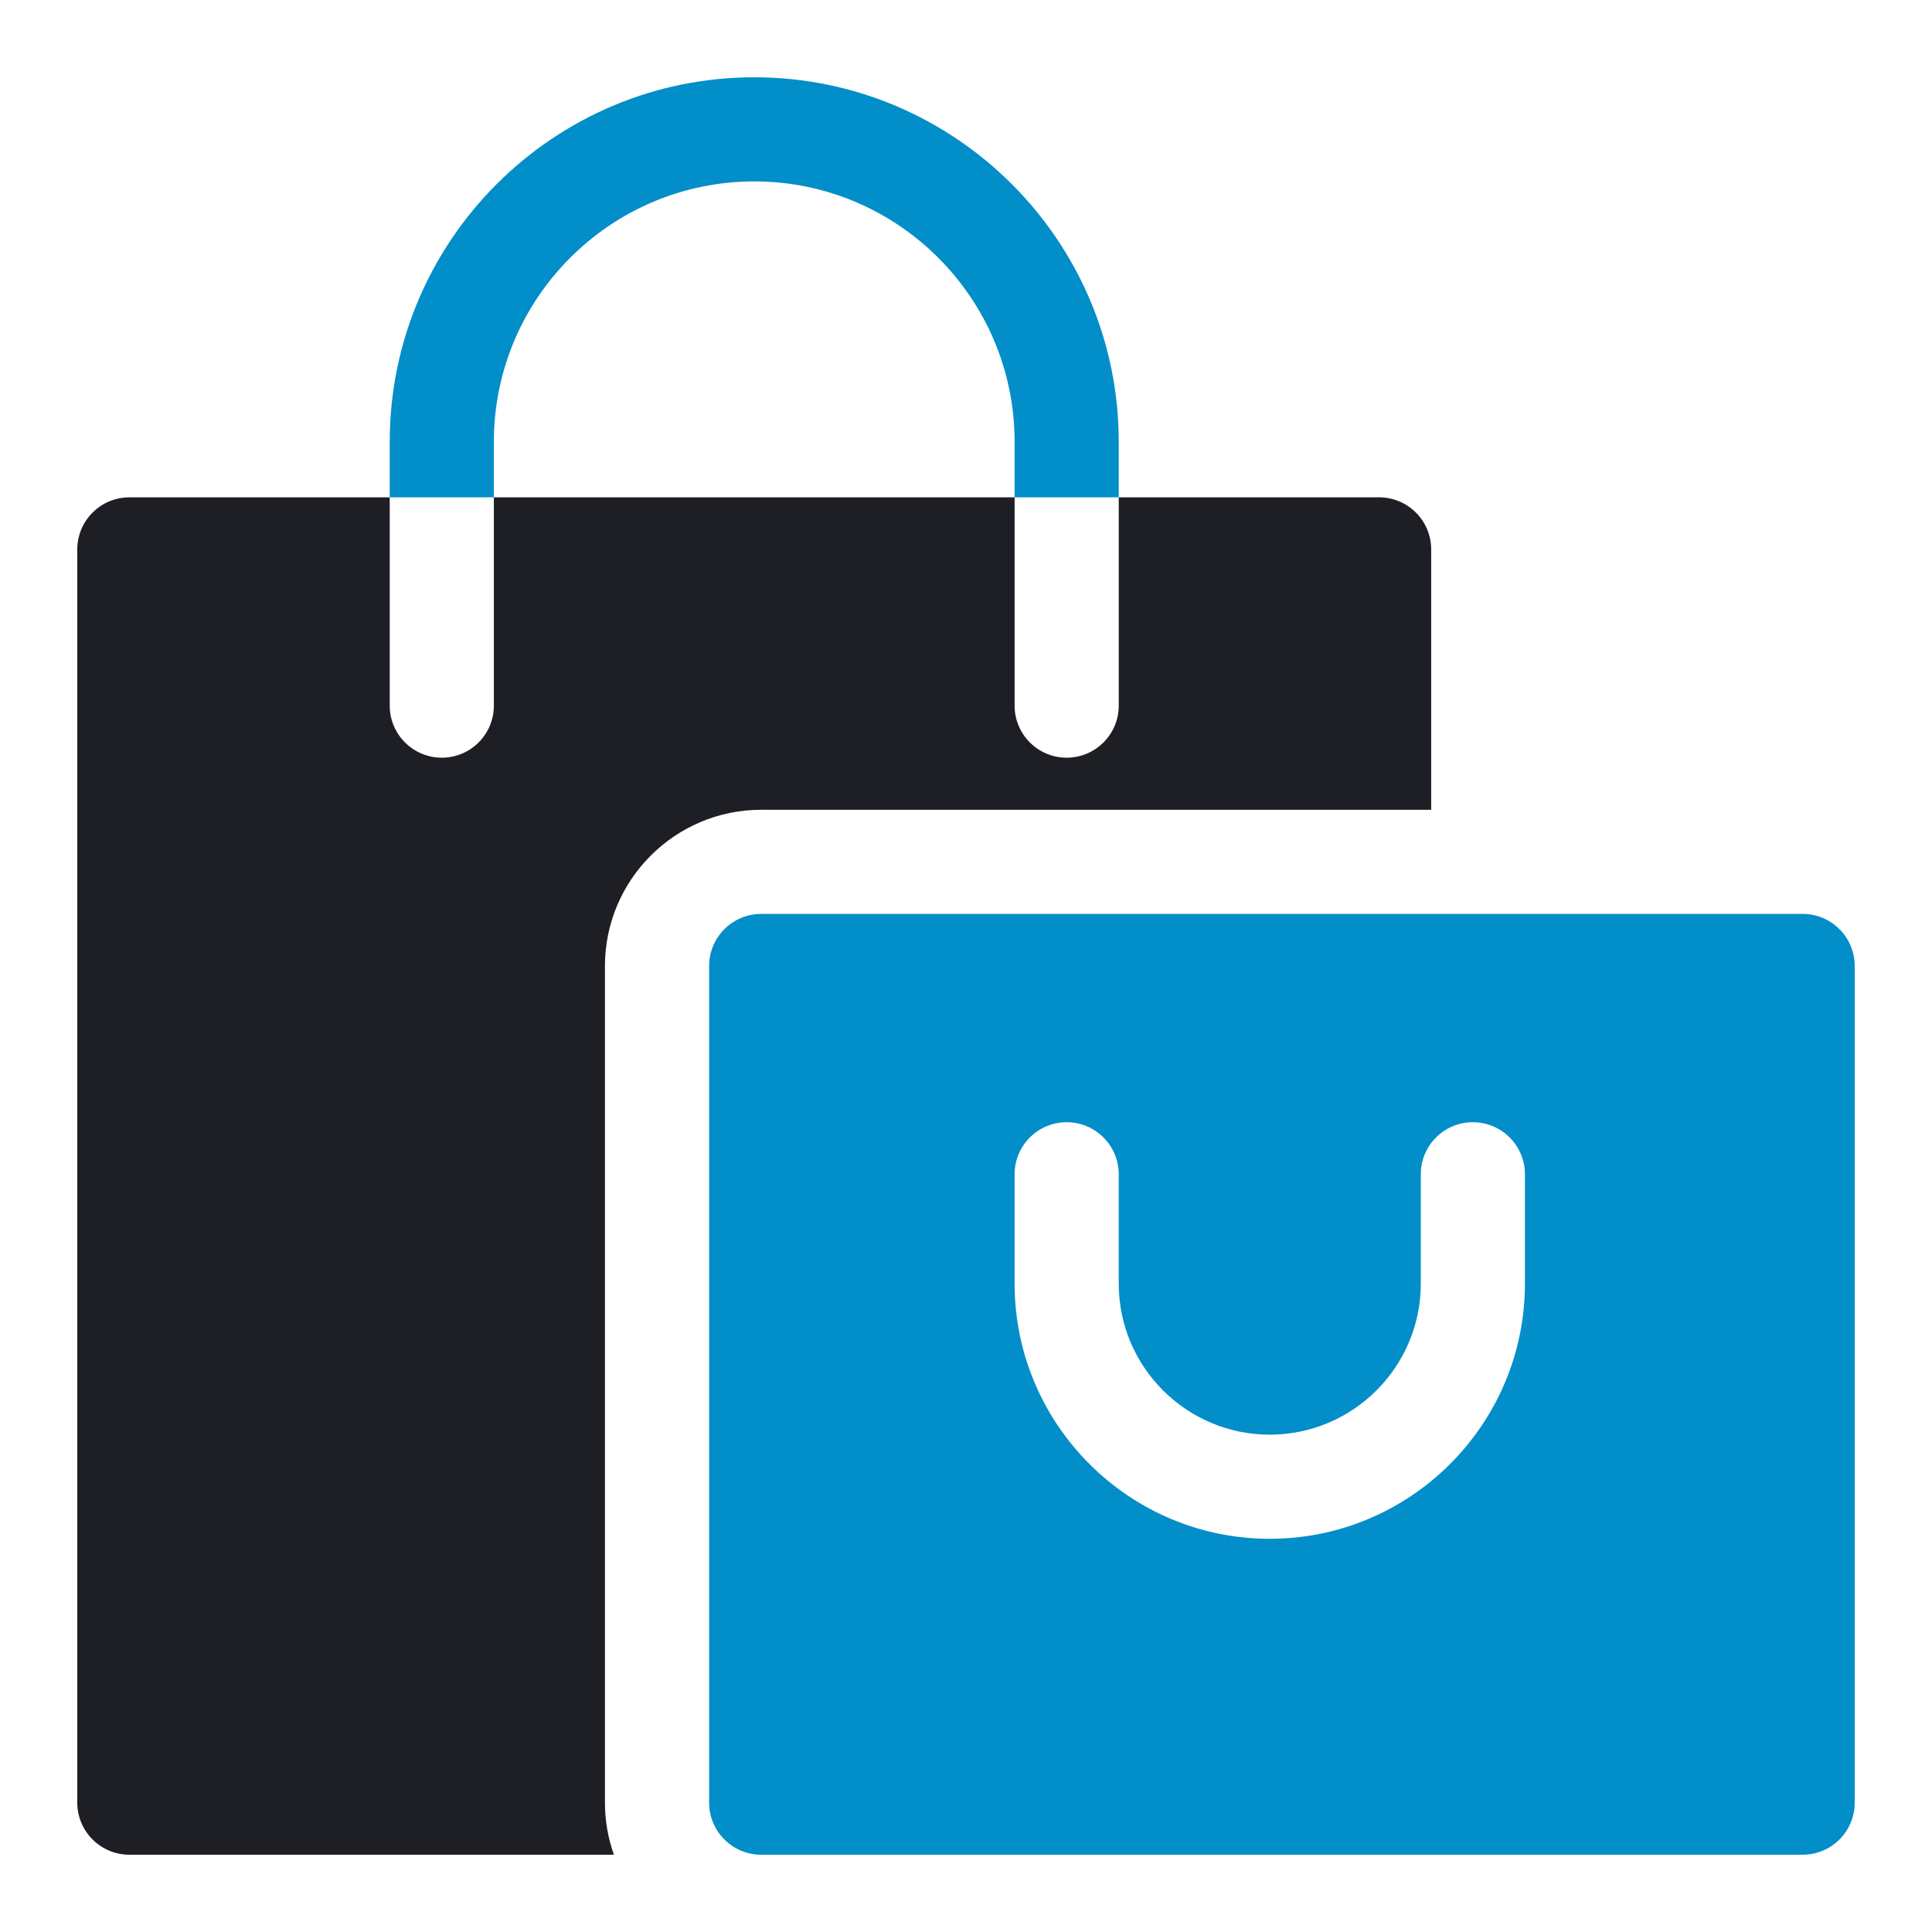 <svg width="50" height="50" viewBox="0 0 50 50" fill="none" xmlns="http://www.w3.org/2000/svg">
<g clip-path="url(#clip0_10773_5874)">
<path d="M19.699 20.957H37.039V14.219C37.039 13.475 36.435 12.871 35.691 12.871H28.953V18.262C28.953 19.006 28.349 19.609 27.605 19.609C26.861 19.609 26.258 19.006 26.258 18.262V12.871H12.781V18.262C12.781 19.006 12.178 19.609 11.434 19.609C10.69 19.609 10.086 19.006 10.086 18.262V12.871H3.348C2.604 12.871 2 13.475 2 14.219V46.652C2 47.396 2.604 48 3.348 48H15.888C15.734 47.567 15.656 47.111 15.656 46.652V25C15.656 22.771 17.47 20.957 19.699 20.957Z" fill="#1E1F25"/>
<path d="M46.652 23.652H19.699C18.955 23.652 18.352 24.256 18.352 25V46.652C18.352 47.397 18.955 48 19.699 48H46.652C47.397 48 48 47.397 48 46.652V25C48 24.256 47.397 23.652 46.652 23.652ZM39.465 33.221C39.465 36.862 36.502 39.824 32.861 39.824C29.22 39.824 26.258 36.862 26.258 33.221V30.391C26.258 29.646 26.861 29.043 27.605 29.043C28.35 29.043 28.953 29.646 28.953 30.391V33.221C28.953 35.376 30.706 37.129 32.861 37.129C35.016 37.129 36.77 35.376 36.77 33.221V30.391C36.77 29.646 37.373 29.043 38.117 29.043C38.861 29.043 39.465 29.646 39.465 30.391V33.221ZM12.781 11.434C12.781 7.718 15.804 4.695 19.52 4.695C23.235 4.695 26.258 7.718 26.258 11.434V12.871H28.953V11.434C28.953 6.232 24.721 2 19.52 2C14.318 2 10.086 6.232 10.086 11.434V12.871H12.781V11.434Z" fill="#028EC9"/>
</g>
<defs>
<clipPath id="clip0_10773_5874">
<rect width="46" height="46" fill="white" transform="translate(2 2)"/>
</clipPath>
</defs>
</svg>
